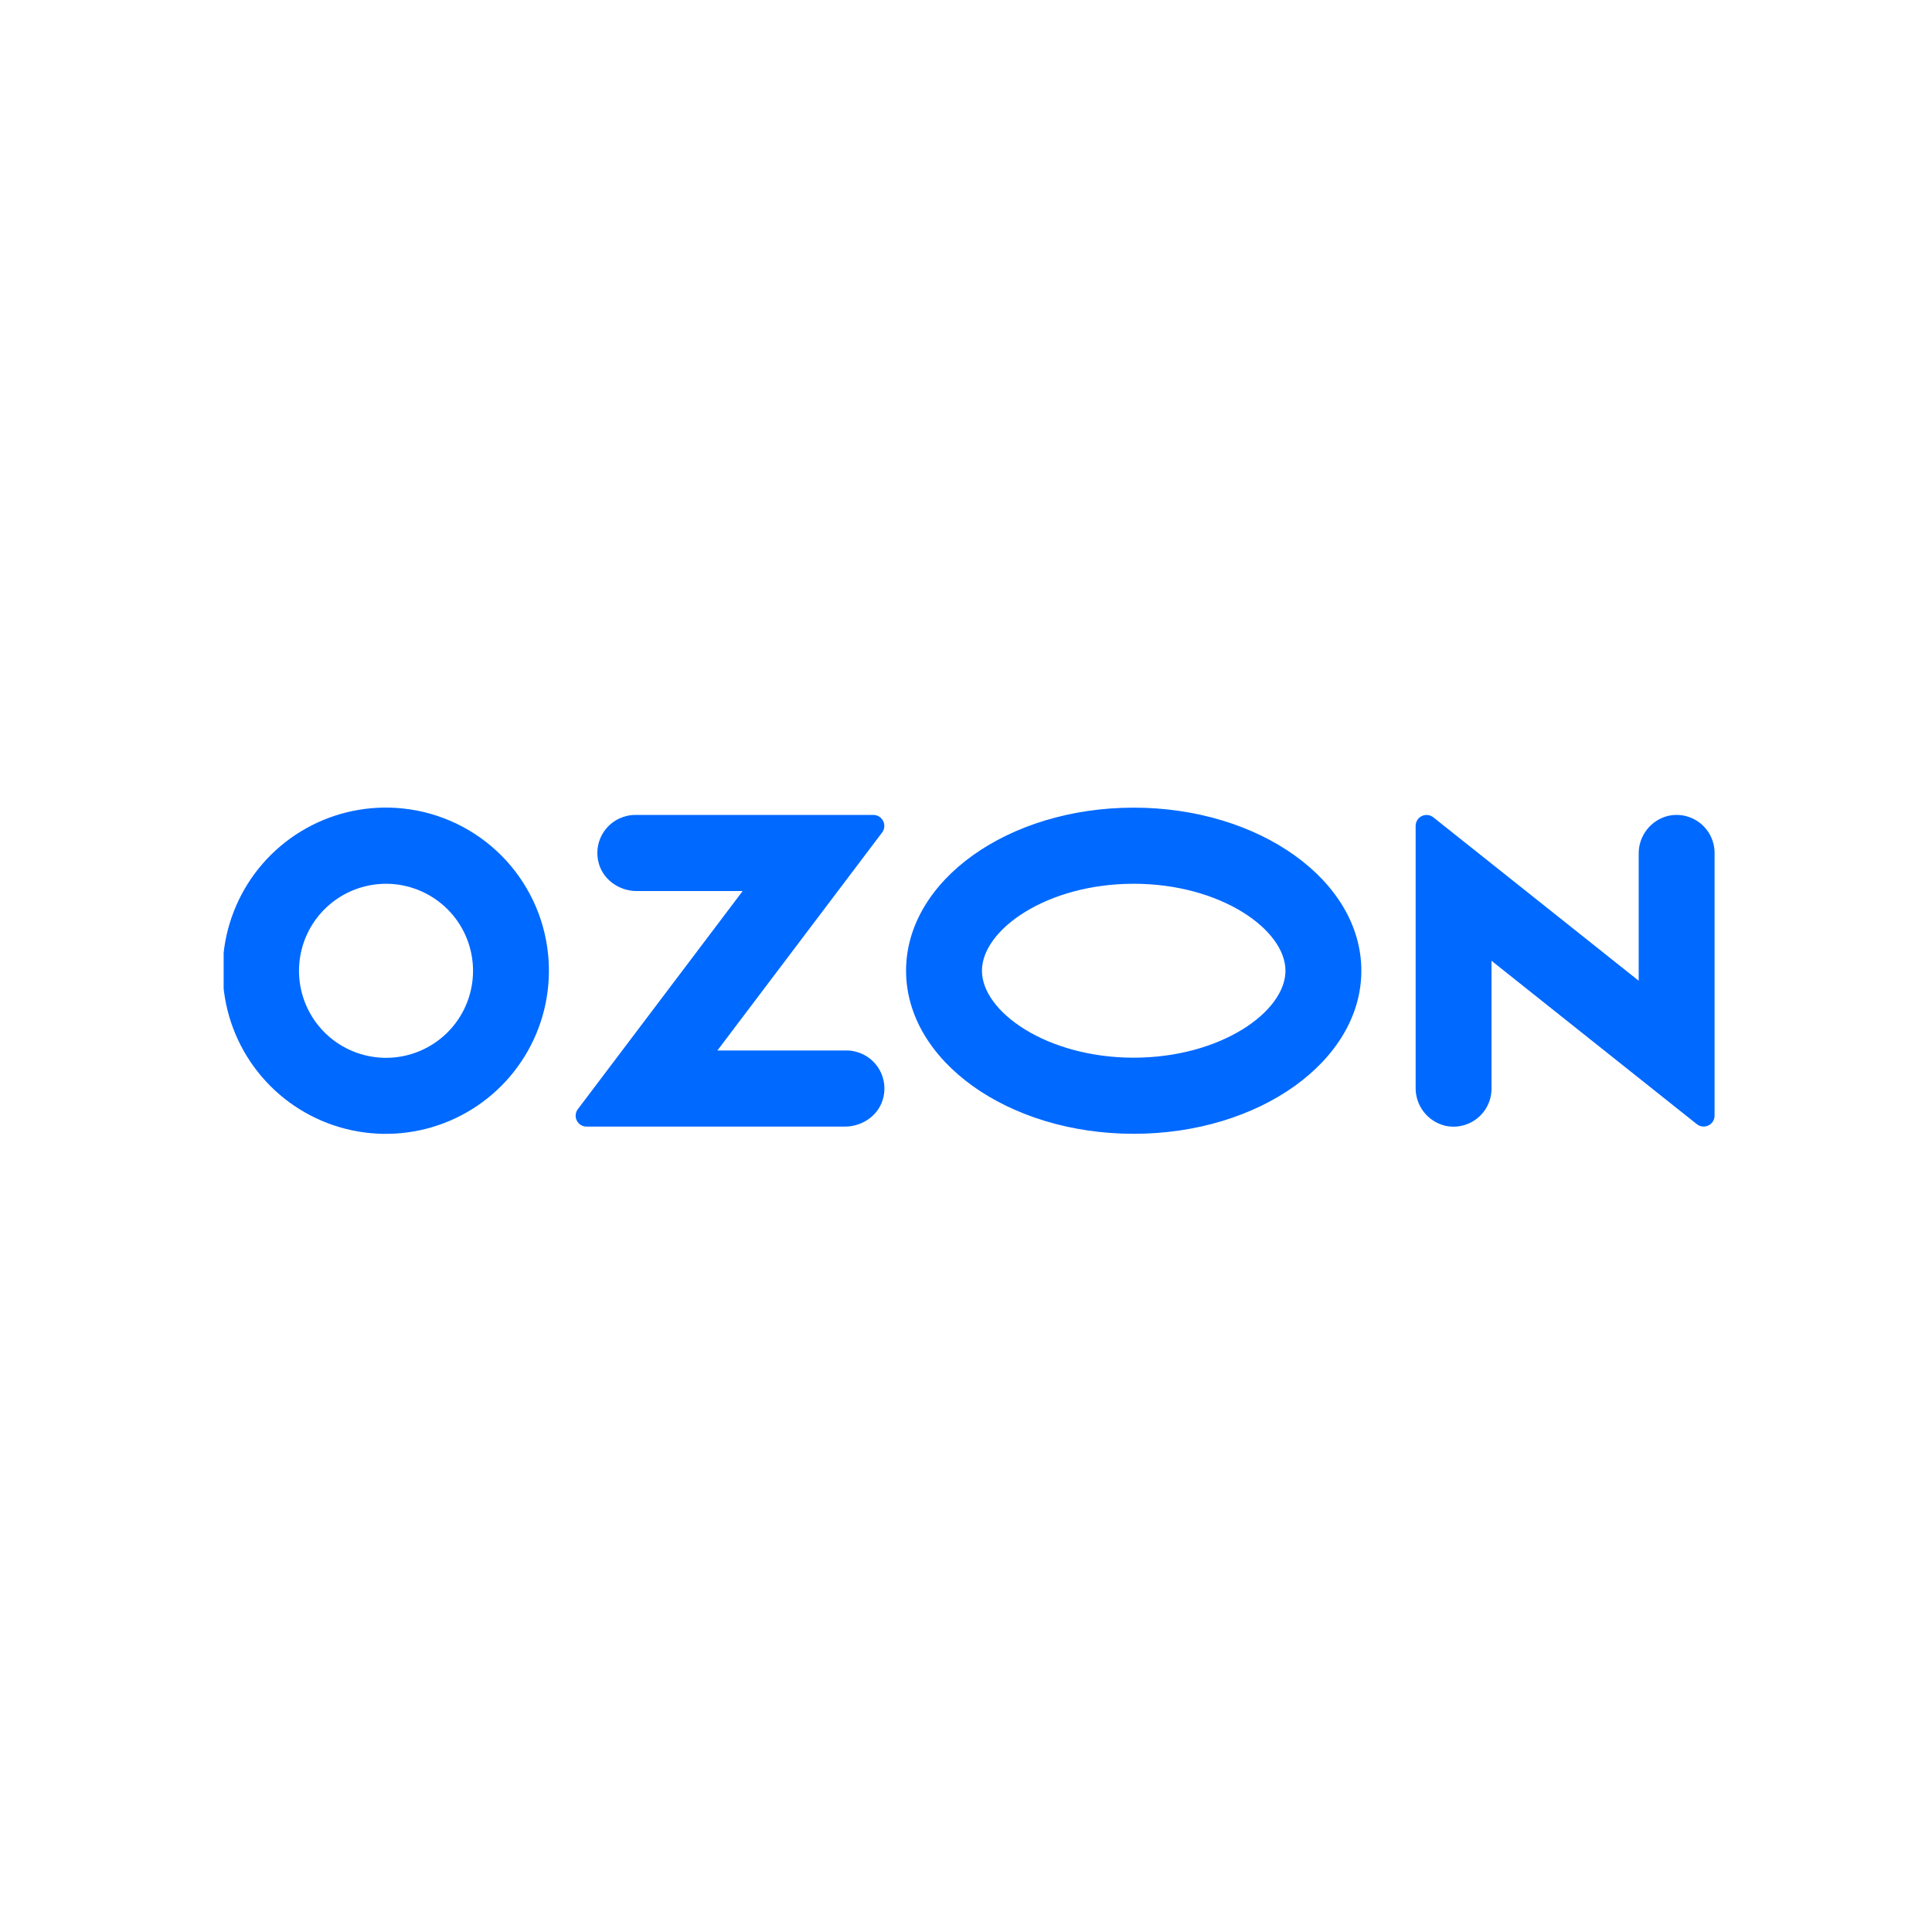 <?xml version="1.0" encoding="UTF-8"?> <svg xmlns="http://www.w3.org/2000/svg" width="311" height="311" viewBox="0 0 311 311" fill="none"> <rect width="311" height="311" fill="white"></rect> <g clip-path="url(#clip0)"> <path fill-rule="evenodd" clip-rule="evenodd" d="M64.852 130.143C59.456 129.575 54.017 130.692 49.282 133.34C44.547 135.988 40.748 140.038 38.408 144.933C36.068 149.828 35.301 155.327 36.214 160.675C37.126 166.024 39.672 170.958 43.503 174.8C47.333 178.642 52.26 181.204 57.605 182.133C62.95 183.062 68.452 182.312 73.354 179.987C78.256 177.662 82.318 173.876 84.981 169.149C87.644 164.422 88.777 158.987 88.225 153.589C87.618 147.59 84.963 141.983 80.705 137.712C76.448 133.442 70.849 130.769 64.852 130.143V130.143ZM64.001 170.157C61.099 170.546 58.148 170.016 55.563 168.642C52.977 167.268 50.888 165.118 49.588 162.494C48.287 159.871 47.842 156.906 48.314 154.017C48.785 151.127 50.151 148.458 52.218 146.384C54.285 144.311 56.95 142.937 59.838 142.456C62.726 141.975 65.692 142.412 68.32 143.704C70.947 144.996 73.103 147.078 74.486 149.659C75.868 152.24 76.408 155.19 76.027 158.093C75.628 161.146 74.234 163.983 72.06 166.164C69.885 168.345 67.053 169.748 64.001 170.157V170.157ZM102.271 131.182C101.361 131.184 100.462 131.39 99.64 131.783C98.819 132.176 98.095 132.748 97.522 133.456C96.949 134.164 96.542 134.991 96.329 135.876C96.116 136.762 96.103 137.684 96.291 138.575C96.867 141.462 99.564 143.435 102.501 143.435H119.549L93.019 178.545C92.823 178.804 92.703 179.112 92.672 179.436C92.641 179.76 92.701 180.086 92.846 180.377C92.99 180.668 93.212 180.914 93.488 181.086C93.764 181.258 94.082 181.35 94.407 181.351H136.023C138.959 181.351 141.658 179.379 142.234 176.491C142.422 175.6 142.409 174.678 142.196 173.793C141.984 172.907 141.576 172.08 141.003 171.372C140.431 170.664 139.708 170.092 138.886 169.699C138.065 169.305 137.166 169.1 136.256 169.097H115.484L141.994 134.015C142.193 133.753 142.314 133.441 142.345 133.115C142.375 132.788 142.315 132.459 142.169 132.165C142.023 131.87 141.798 131.623 141.52 131.449C141.241 131.276 140.92 131.183 140.591 131.182H102.271V131.182ZM268.566 131.324C267.188 131.651 265.963 132.439 265.094 133.557C264.225 134.675 263.763 136.057 263.786 137.473V157.873L230.73 131.568C230.47 131.362 230.158 131.233 229.829 131.197C229.5 131.161 229.168 131.218 228.87 131.362C228.572 131.507 228.321 131.732 228.146 132.013C227.97 132.294 227.878 132.618 227.879 132.949V175.071C227.856 176.487 228.318 177.869 229.187 178.987C230.056 180.105 231.281 180.893 232.659 181.22C233.553 181.417 234.481 181.411 235.373 181.201C236.264 180.992 237.098 180.585 237.812 180.011C238.525 179.436 239.101 178.709 239.496 177.882C239.891 177.056 240.095 176.151 240.094 175.235V154.658L273.15 180.964C273.41 181.17 273.721 181.298 274.05 181.334C274.379 181.371 274.712 181.313 275.009 181.169C275.307 181.025 275.558 180.799 275.733 180.519C275.909 180.238 276.001 179.914 276 179.583V137.307C276.001 136.391 275.797 135.487 275.402 134.661C275.006 133.834 274.431 133.107 273.717 132.533C273.004 131.959 272.171 131.552 271.279 131.343C270.387 131.133 269.46 131.127 268.566 131.324V131.324ZM182.496 142.262C196.478 142.262 206.925 149.651 206.925 156.26C206.925 162.87 196.478 170.259 182.496 170.259C168.515 170.259 158.067 162.87 158.067 156.26C158.067 149.651 168.515 142.262 182.496 142.262V142.262ZM182.496 130.01C162.258 130.01 145.852 141.763 145.852 156.26C145.852 170.758 162.258 182.511 182.496 182.511C202.735 182.511 219.14 170.758 219.14 156.26C219.14 141.763 202.734 130.01 182.496 130.01V130.01Z" fill="#0069FF"></path> </g> <defs> <clipPath id="clip0"> <rect width="240" height="52.535" fill="white" transform="translate(36 130)"></rect> </clipPath> </defs> </svg> 